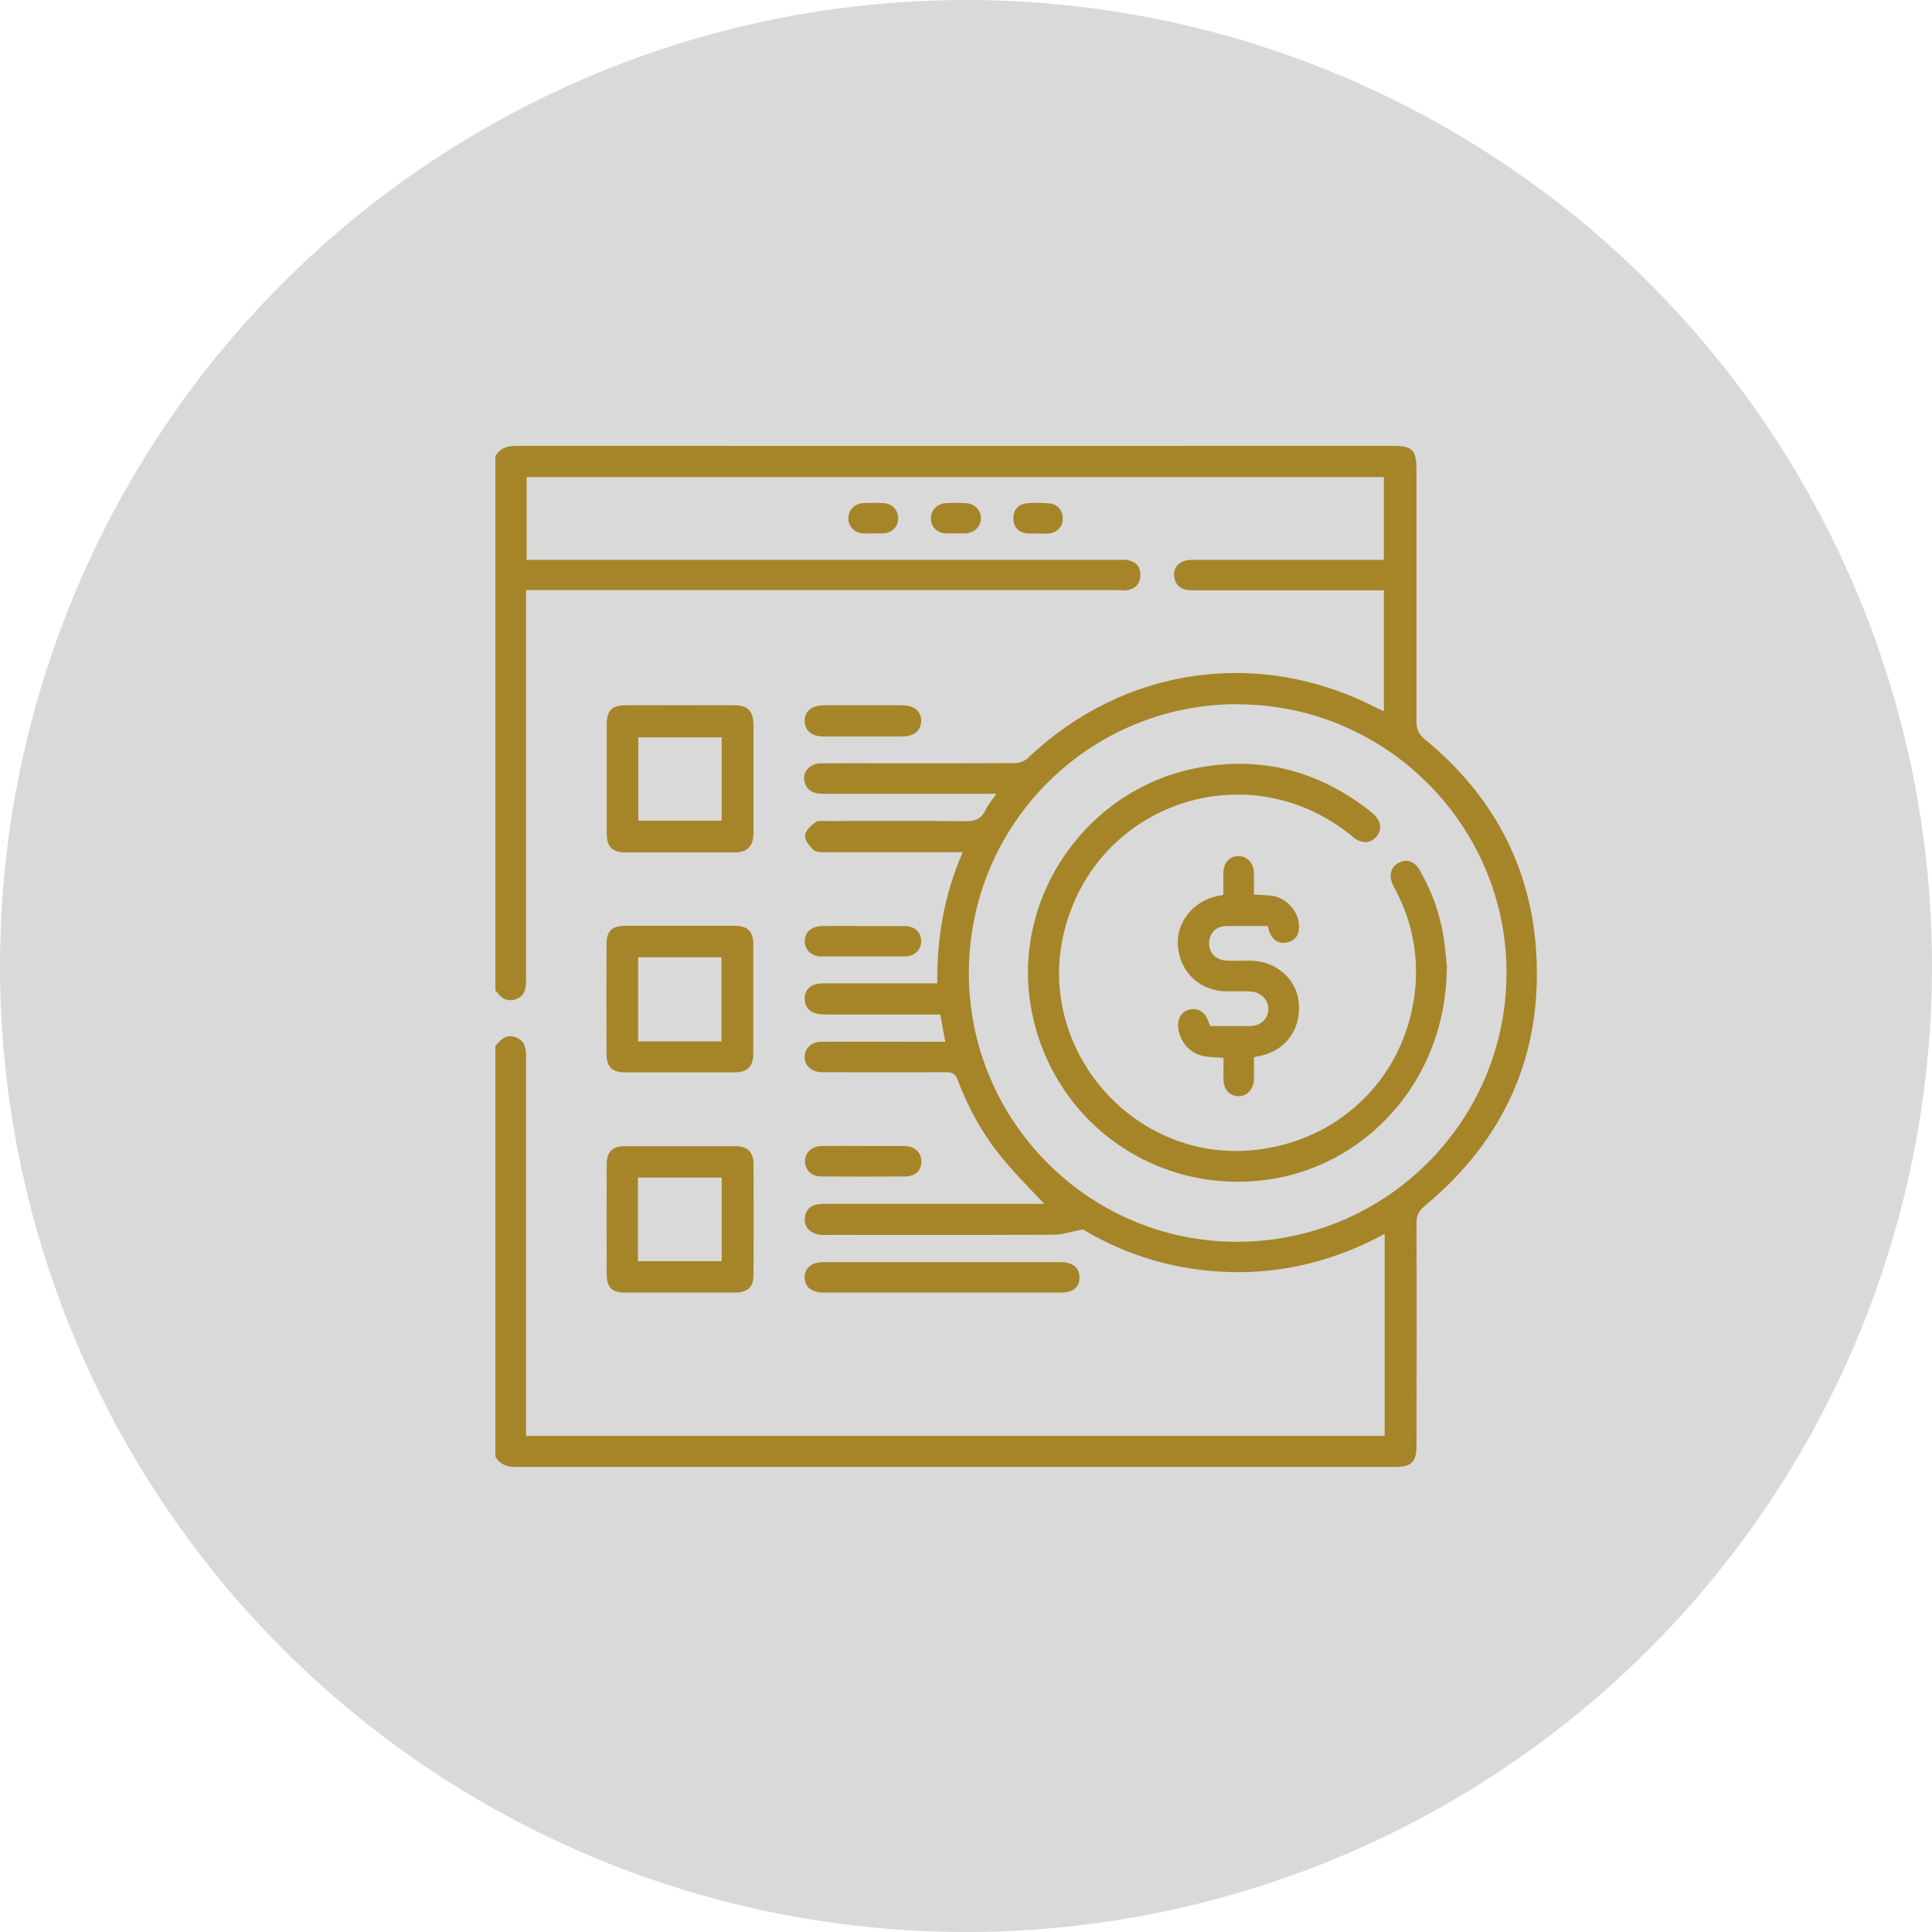 <svg width="78" height="78" viewBox="0 0 78 78" fill="none" xmlns="http://www.w3.org/2000/svg">
<circle cx="39" cy="39" r="39" fill="#D9D9D9"/>
<path d="M20 42.236C20.209 41.966 20.441 41.734 20.828 41.881C21.207 42.028 21.238 42.337 21.238 42.685C21.238 47.613 21.238 52.541 21.238 57.468C21.238 57.631 21.238 57.793 21.238 57.971H55.902V49.818C53.945 50.87 51.887 51.411 49.683 51.357C47.486 51.303 45.459 50.684 43.718 49.632C43.254 49.725 42.914 49.841 42.573 49.849C39.518 49.864 36.47 49.856 33.414 49.856C33.275 49.856 33.136 49.872 33.004 49.833C32.679 49.748 32.47 49.539 32.493 49.183C32.517 48.858 32.71 48.657 33.035 48.619C33.197 48.595 33.36 48.603 33.53 48.603C36.253 48.603 38.976 48.603 41.699 48.603H42.156C41.575 47.977 41.011 47.419 40.508 46.808C39.703 45.849 39.1 44.758 38.659 43.59C38.574 43.358 38.458 43.289 38.218 43.289C36.632 43.296 35.039 43.289 33.453 43.289C33.36 43.289 33.259 43.289 33.166 43.289C32.757 43.273 32.493 43.033 32.486 42.678C32.486 42.322 32.749 42.066 33.151 42.059C34.342 42.051 35.534 42.059 36.725 42.059C37.189 42.059 37.653 42.059 38.164 42.059C38.094 41.687 38.032 41.355 37.963 40.96H37.529C36.16 40.96 34.791 40.96 33.422 40.96C33.275 40.96 33.12 40.96 32.973 40.921C32.671 40.859 32.501 40.651 32.486 40.341C32.478 40.032 32.64 39.815 32.934 39.738C33.074 39.699 33.228 39.699 33.383 39.699C34.714 39.699 36.036 39.699 37.367 39.699C37.514 39.699 37.661 39.699 37.839 39.699C37.824 37.858 38.117 36.125 38.868 34.408C38.659 34.408 38.512 34.408 38.365 34.408C36.694 34.408 35.023 34.408 33.352 34.408C33.174 34.408 32.95 34.416 32.842 34.315C32.679 34.168 32.493 33.92 32.501 33.735C32.517 33.541 32.733 33.333 32.911 33.201C33.02 33.116 33.228 33.147 33.391 33.147C35.255 33.147 37.112 33.131 38.976 33.155C39.363 33.155 39.618 33.069 39.788 32.706C39.881 32.497 40.044 32.319 40.222 32.048C40.02 32.048 39.881 32.048 39.742 32.048C37.568 32.048 35.387 32.048 33.213 32.048C32.857 32.048 32.594 31.94 32.486 31.584C32.37 31.182 32.679 30.818 33.151 30.818C34.079 30.811 35.015 30.818 35.944 30.818C37.615 30.818 39.285 30.818 40.956 30.811C41.134 30.811 41.367 30.733 41.49 30.61C45.366 26.919 50.82 26.13 55.57 28.575C55.655 28.614 55.74 28.652 55.871 28.714V23.833C55.732 23.833 55.57 23.833 55.415 23.833C52.993 23.833 50.572 23.833 48.143 23.833C47.787 23.833 47.517 23.732 47.424 23.369C47.308 22.928 47.609 22.603 48.12 22.603C49.806 22.603 51.485 22.603 53.172 22.603C54.061 22.603 54.951 22.603 55.871 22.603V19.261H21.261V22.603C21.431 22.603 21.594 22.603 21.756 22.603C29.531 22.603 37.305 22.603 45.08 22.603C45.227 22.603 45.381 22.587 45.528 22.611C45.869 22.68 46.054 22.889 46.039 23.245C46.023 23.578 45.838 23.771 45.513 23.825C45.381 23.848 45.242 23.825 45.103 23.825C37.328 23.825 29.554 23.825 21.779 23.825H21.238C21.238 24.003 21.238 24.166 21.238 24.32C21.238 29.403 21.238 34.477 21.238 39.56C21.238 39.892 21.199 40.194 20.843 40.334C20.487 40.465 20.24 40.31 20.039 40.024C20.039 40.016 20.015 40.016 20 40.009C20 32.814 20 25.612 20 18.418C20.193 18.077 20.487 18 20.866 18C32.664 18.008 44.461 18 56.25 18C57.016 18 57.186 18.17 57.186 18.936C57.186 22.332 57.186 25.728 57.186 29.116C57.186 29.434 57.272 29.635 57.519 29.844C60.242 32.072 61.805 34.949 62.021 38.446C62.277 42.6 60.729 46.027 57.519 48.688C57.287 48.882 57.186 49.067 57.186 49.377C57.202 52.37 57.194 55.372 57.186 58.366C57.186 59.023 56.985 59.224 56.328 59.224C44.492 59.224 32.656 59.224 20.82 59.224C20.456 59.224 20.186 59.124 20 58.807V42.213V42.236ZM49.992 28.428C43.989 28.413 39.131 33.247 39.115 39.258C39.1 45.238 43.943 50.119 49.907 50.135C55.91 50.15 60.791 45.315 60.822 39.328C60.853 33.356 55.98 28.451 49.992 28.436V28.428Z" fill="#A68528"/>
<path d="M30.42 31.445C30.42 32.172 30.42 32.892 30.42 33.619C30.42 34.176 30.18 34.416 29.616 34.416C28.169 34.416 26.715 34.416 25.268 34.416C24.719 34.416 24.495 34.191 24.495 33.642C24.495 32.18 24.495 30.718 24.495 29.248C24.495 28.683 24.703 28.474 25.268 28.474C26.73 28.474 28.192 28.467 29.654 28.474C30.196 28.474 30.413 28.714 30.42 29.263C30.42 29.991 30.42 30.71 30.42 31.437V31.445ZM29.136 33.131V29.766H25.771V33.131H29.136Z" fill="#A68528"/>
<path d="M27.45 37.378C28.185 37.378 28.927 37.378 29.662 37.378C30.188 37.378 30.413 37.603 30.413 38.129C30.413 39.591 30.413 41.053 30.413 42.523C30.413 43.064 30.18 43.296 29.639 43.296C28.177 43.296 26.715 43.296 25.253 43.296C24.719 43.296 24.495 43.087 24.487 42.561C24.479 41.084 24.487 39.606 24.487 38.129C24.487 37.587 24.696 37.386 25.23 37.378C25.964 37.378 26.707 37.378 27.442 37.378H27.45ZM29.128 42.043V38.647H25.763V42.043H29.128Z" fill="#A68528"/>
<path d="M27.442 52.185C26.707 52.185 25.964 52.185 25.23 52.185C24.711 52.185 24.502 51.984 24.495 51.473C24.487 49.98 24.487 48.495 24.495 47.002C24.495 46.499 24.727 46.275 25.23 46.275C26.723 46.275 28.208 46.275 29.701 46.275C30.165 46.275 30.42 46.514 30.42 46.979C30.428 48.479 30.428 49.988 30.42 51.489C30.42 51.961 30.18 52.177 29.701 52.185C28.95 52.185 28.2 52.185 27.442 52.185ZM25.756 50.916H29.136V47.543H25.756V50.916Z" fill="#A68528"/>
<path d="M38.025 52.185C36.439 52.185 34.853 52.185 33.267 52.185C32.764 52.185 32.478 51.953 32.486 51.558C32.493 51.179 32.78 50.955 33.252 50.955C36.439 50.955 39.618 50.955 42.805 50.955C43.316 50.955 43.587 51.187 43.579 51.589C43.579 51.984 43.324 52.185 42.821 52.185C41.219 52.185 39.626 52.185 38.025 52.185Z" fill="#A68528"/>
<path d="M34.861 29.735C34.327 29.735 33.793 29.735 33.259 29.735C32.78 29.735 32.501 29.503 32.486 29.124C32.47 28.73 32.757 28.482 33.259 28.474C34.311 28.474 35.364 28.474 36.416 28.474C36.926 28.474 37.197 28.722 37.189 29.124C37.174 29.503 36.903 29.728 36.423 29.735C35.905 29.735 35.387 29.735 34.868 29.735H34.861Z" fill="#A68528"/>
<path d="M34.822 37.386C35.379 37.386 35.944 37.386 36.501 37.386C36.942 37.386 37.197 37.641 37.189 38.02C37.174 38.376 36.918 38.616 36.501 38.616C35.394 38.616 34.288 38.616 33.182 38.616C32.772 38.616 32.501 38.369 32.493 38.02C32.478 37.649 32.749 37.394 33.19 37.386C33.739 37.378 34.28 37.386 34.83 37.386H34.822Z" fill="#A68528"/>
<path d="M34.853 46.267C35.402 46.267 35.944 46.267 36.493 46.267C36.926 46.267 37.197 46.522 37.197 46.894C37.197 47.265 36.949 47.497 36.524 47.497C35.402 47.505 34.281 47.505 33.166 47.497C32.757 47.497 32.493 47.226 32.501 46.878C32.501 46.522 32.772 46.275 33.182 46.267C33.739 46.259 34.304 46.267 34.861 46.267H34.853Z" fill="#A68528"/>
<path d="M35.247 21.535C35.108 21.535 34.977 21.543 34.837 21.535C34.489 21.512 34.249 21.249 34.249 20.924C34.249 20.599 34.497 20.336 34.837 20.313C35.108 20.298 35.379 20.298 35.657 20.313C36.029 20.328 36.269 20.591 36.261 20.947C36.253 21.28 36.013 21.512 35.657 21.535C35.518 21.535 35.387 21.535 35.247 21.535Z" fill="#A68528"/>
<path d="M38.574 21.535C38.435 21.535 38.303 21.543 38.164 21.535C37.824 21.512 37.576 21.249 37.584 20.924C37.584 20.599 37.831 20.336 38.172 20.313C38.442 20.298 38.721 20.298 38.992 20.313C39.355 20.328 39.618 20.615 39.603 20.947C39.587 21.272 39.34 21.512 38.984 21.535C38.845 21.535 38.713 21.535 38.574 21.535Z" fill="#A68528"/>
<path d="M41.908 21.535C41.761 21.535 41.606 21.551 41.459 21.535C41.103 21.497 40.918 21.265 40.91 20.932C40.91 20.599 41.096 20.359 41.444 20.321C41.738 20.29 42.047 20.298 42.341 20.321C42.689 20.344 42.914 20.607 42.906 20.947C42.906 21.28 42.658 21.52 42.31 21.543C42.171 21.551 42.039 21.543 41.9 21.543L41.908 21.535Z" fill="#A68528"/>
<path d="M58.409 39.103C58.385 43.614 55.09 47.249 50.835 47.667C46.364 48.108 42.395 45.091 41.622 40.658C40.84 36.172 43.935 31.778 48.445 30.981C50.913 30.54 53.133 31.112 55.129 32.605C55.252 32.698 55.368 32.791 55.477 32.892C55.763 33.17 55.802 33.495 55.577 33.766C55.353 34.044 55.02 34.075 54.703 33.851C54.633 33.804 54.572 33.75 54.51 33.696C50.325 30.362 44.236 32.435 42.96 37.626C41.823 42.252 45.614 46.77 50.363 46.453C53.914 46.213 56.691 43.621 57.117 40.094C57.287 38.663 57.039 37.285 56.374 35.994C56.328 35.893 56.266 35.8 56.227 35.7C56.057 35.328 56.157 34.988 56.482 34.825C56.792 34.671 57.109 34.771 57.31 35.12C57.797 35.955 58.122 36.852 58.277 37.804C58.355 38.299 58.393 38.809 58.424 39.103H58.409Z" fill="#A68528"/>
<path d="M50.626 42.685C50.626 43.002 50.626 43.289 50.626 43.575C50.611 43.977 50.356 44.256 50.008 44.256C49.652 44.256 49.404 43.993 49.396 43.583C49.389 43.296 49.396 43.018 49.396 42.708C49.149 42.693 48.948 42.685 48.747 42.662C48.143 42.608 47.687 42.175 47.578 41.571C47.509 41.177 47.663 40.867 47.981 40.774C48.337 40.666 48.623 40.821 48.778 41.215C48.801 41.277 48.824 41.339 48.855 41.424C49.404 41.424 49.953 41.432 50.495 41.424C50.897 41.416 51.183 41.138 51.207 40.774C51.23 40.403 50.936 40.071 50.533 40.032C50.209 40.009 49.876 40.024 49.551 40.024C48.46 40.024 47.648 39.274 47.555 38.198C47.47 37.231 48.19 36.349 49.203 36.164C49.242 36.164 49.28 36.148 49.389 36.125C49.389 35.847 49.389 35.553 49.389 35.259C49.396 34.833 49.628 34.578 49.984 34.562C50.348 34.555 50.611 34.833 50.626 35.259C50.626 35.529 50.626 35.808 50.626 36.117C50.858 36.133 51.067 36.133 51.284 36.156C51.895 36.21 52.406 36.744 52.444 37.34C52.468 37.703 52.336 37.959 51.972 38.044C51.624 38.129 51.361 37.951 51.23 37.572C51.214 37.518 51.207 37.464 51.183 37.386C50.626 37.386 50.062 37.378 49.505 37.386C49.095 37.394 48.832 37.665 48.816 38.051C48.801 38.454 49.064 38.748 49.489 38.779C49.814 38.802 50.147 38.779 50.472 38.786C51.516 38.786 52.367 39.537 52.437 40.504C52.522 41.602 51.872 42.453 50.789 42.647C50.75 42.647 50.712 42.662 50.626 42.685Z" fill="#A68528"/>
</svg>
